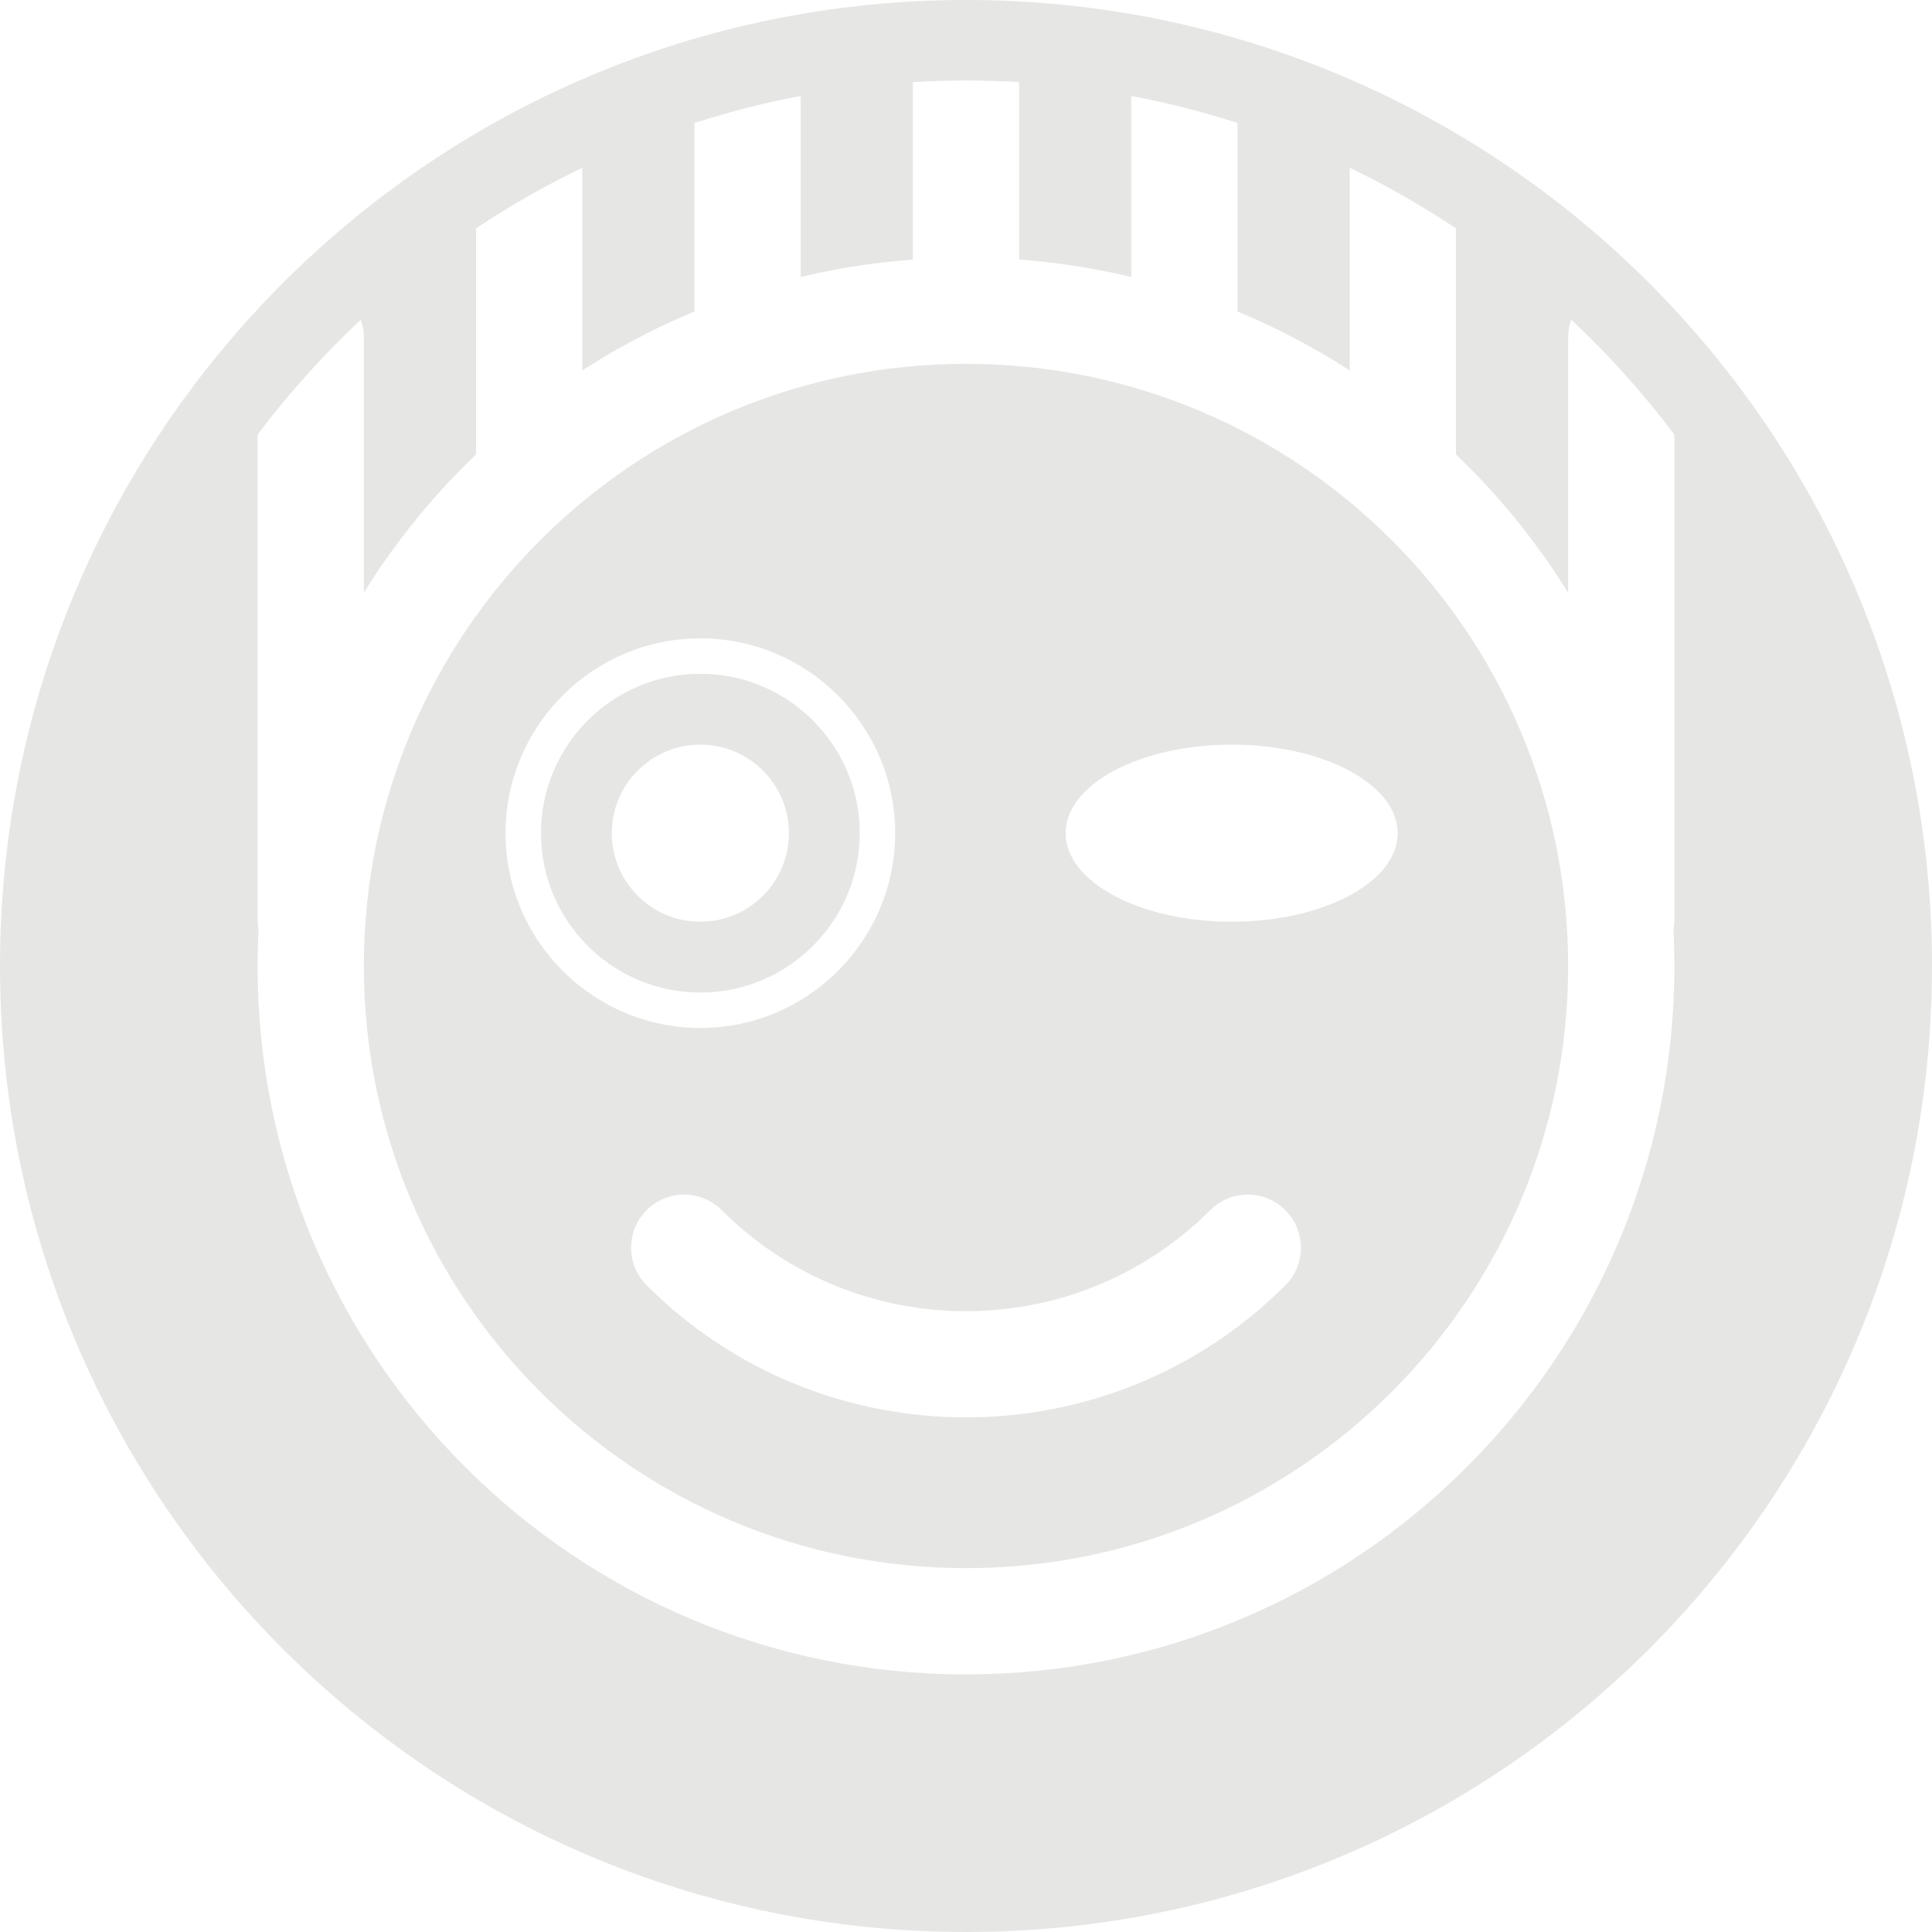 <svg enable-background="new 0 0 60 60" viewBox="0 0 60 60" xmlns="http://www.w3.org/2000/svg"><g fill="#e6e6e5"><path d="m30 0c-16.568 0-30 13.432-30 30s13.432 30 30 30 30-13.432 30-30-13.432-30-30-30zm22 30c0 12.15-9.85 22-22 22s-22-9.85-22-22c0-.364.01-.726.026-1.086l-.026-.29v-15.126c.964-1.282 2.038-2.476 3.206-3.572.06.172.094.356.094.546v7.936c.242-.39.494-.772.758-1.144.206-.288.416-.57.634-.846.544-.694 1.13-1.352 1.752-1.974l.34-.332v-7.02c1.05-.7 2.152-1.33 3.3-1.882v6.294c.316-.204.638-.402.966-.59.614-.352 1.246-.678 1.896-.972.206-.092.412-.18.62-.266v-5.856c1.074-.346 2.174-.628 3.3-.84v5.624l.166-.042c1.078-.248 2.186-.418 3.318-.502v-5.51c.546-.032 1.096-.05 1.65-.05s1.104.018 1.65.05v5.51c1.132.084 2.24.254 3.318.502l.166.042v-5.624c1.126.212 2.226.494 3.3.84v5.856c.208.086.414.174.62.266.65.294 1.282.62 1.896.972.328.188.65.386.966.59v-6.294c1.148.552 2.25 1.182 3.3 1.882v7.02l.34.332c.622.622 1.208 1.28 1.752 1.974.218.276.428.558.634.846.264.372.516.754.758 1.144v-7.936c0-.19.034-.374.094-.546 1.17 1.096 2.242 2.29 3.206 3.572v15.126l-.026.29c.016.358.026.722.026 1.086z"/><path d="m26.7 25.875c0-2.73-2.22-4.95-4.95-4.95s-4.95 2.22-4.95 4.95 2.22 4.95 4.95 4.95 4.95-2.22 4.95-4.95zm-7.7 0c0-1.518 1.232-2.75 2.75-2.75s2.75 1.232 2.75 2.75-1.232 2.75-2.75 2.75-2.75-1.232-2.75-2.75z"/><path d="m30 11.3c-10.328 0-18.7 8.372-18.7 18.7s8.372 18.7 18.7 18.7 18.7-8.372 18.7-18.7-8.372-18.7-18.7-18.7zm-14.3 14.575c0-3.336 2.714-6.05 6.05-6.05s6.05 2.714 6.05 6.05-2.714 6.05-6.05 6.05-6.05-2.714-6.05-6.05zm24.218 14.041c-2.734 2.734-6.326 4.102-9.918 4.102s-7.182-1.366-9.918-4.102c-.644-.644-.644-1.688 0-2.332.646-.646 1.69-.646 2.334 0 4.182 4.182 10.986 4.18 15.168 0 .644-.646 1.688-.646 2.334 0 .644.644.644 1.688-0 2.332zm-1.668-11.291c-2.848 0-5.156-1.232-5.156-2.75s2.308-2.75 5.156-2.75 5.156 1.232 5.156 2.75-2.308 2.75-5.156 2.75z"/></g></svg>